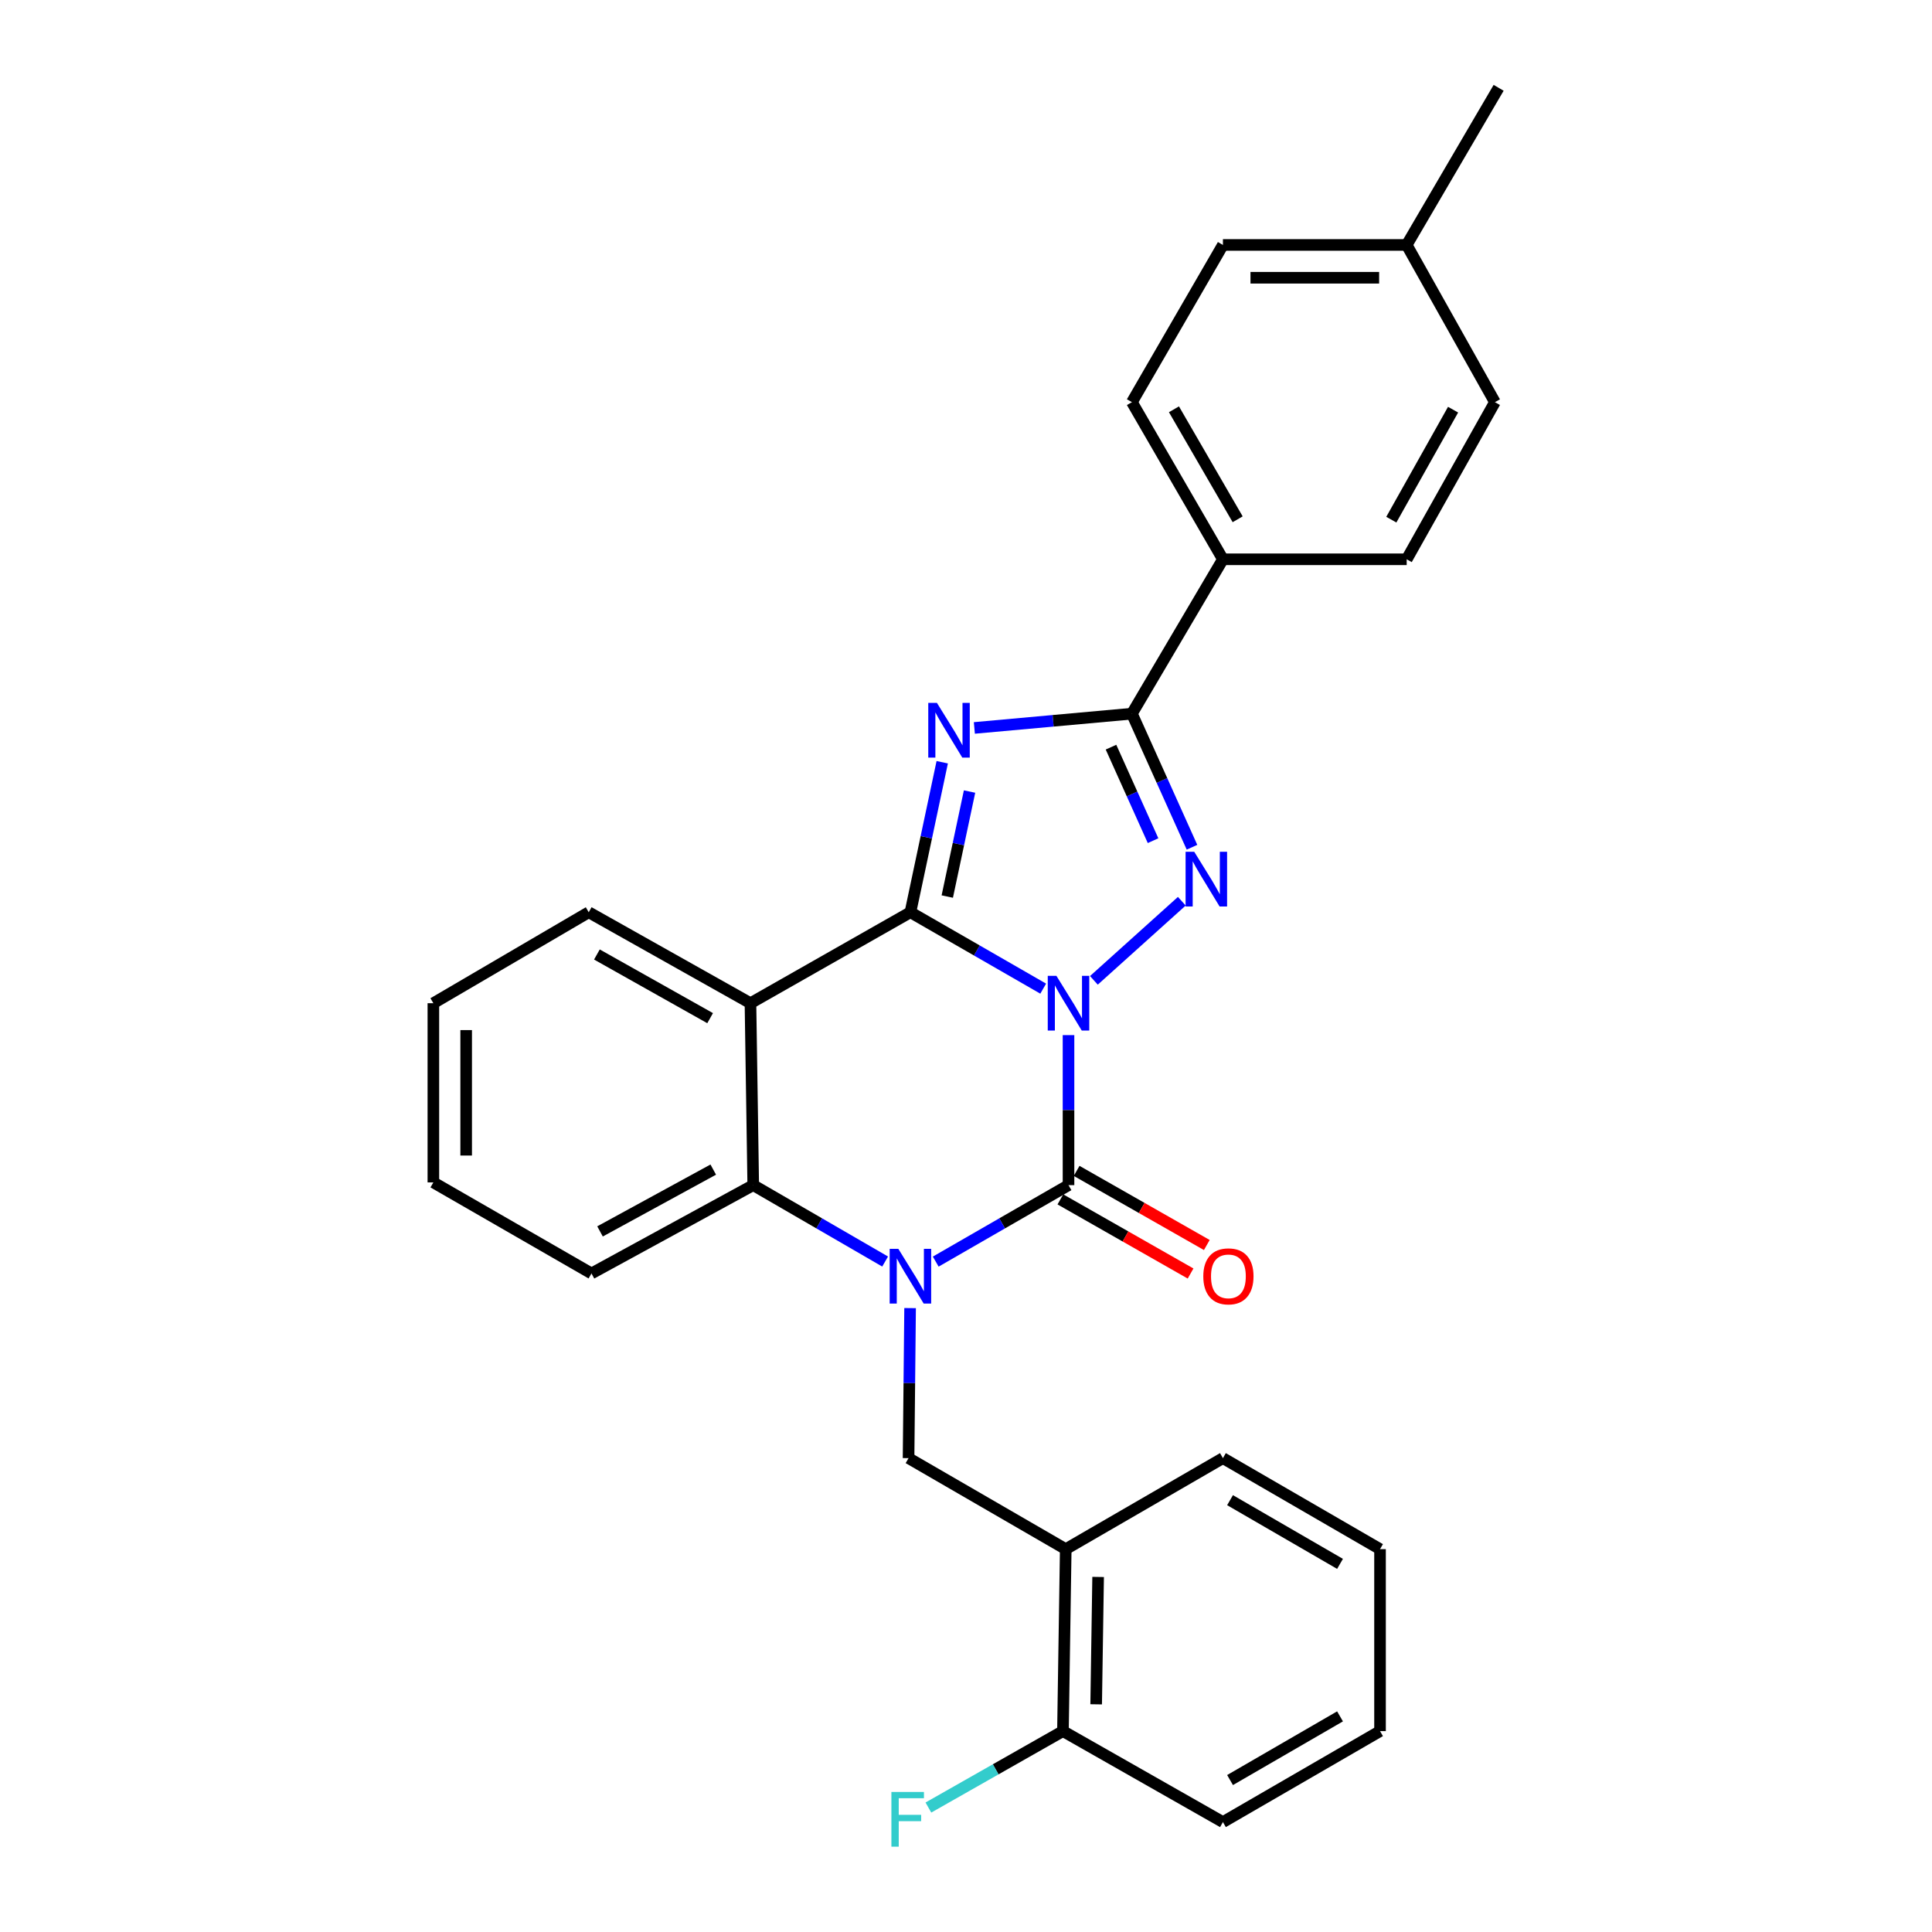<?xml version='1.0' encoding='iso-8859-1'?>
<svg version='1.1' baseProfile='full'
              xmlns='http://www.w3.org/2000/svg'
                      xmlns:rdkit='http://www.rdkit.org/xml'
                      xmlns:xlink='http://www.w3.org/1999/xlink'
                  xml:space='preserve'
width='1000px' height='1000px' viewBox='0 0 1000 1000'>
<!-- END OF HEADER -->
<rect style='opacity:1.0;fill:#FFFFFF;stroke:none' width='1000' height='1000' x='0' y='0'> </rect>
<path class='bond-0' d='M 539.959,511.723 L 505.595,491.952' style='fill:none;fill-rule:evenodd;stroke:#0000FF;stroke-width:6px;stroke-linecap:butt;stroke-linejoin:miter;stroke-opacity:1' />
<path class='bond-0' d='M 505.595,491.952 L 471.23,472.181' style='fill:none;fill-rule:evenodd;stroke:#000000;stroke-width:6px;stroke-linecap:butt;stroke-linejoin:miter;stroke-opacity:1' />
<path class='bond-1' d='M 553.059,535.774 L 553.059,574.6' style='fill:none;fill-rule:evenodd;stroke:#0000FF;stroke-width:6px;stroke-linecap:butt;stroke-linejoin:miter;stroke-opacity:1' />
<path class='bond-1' d='M 553.059,574.6 L 553.059,613.426' style='fill:none;fill-rule:evenodd;stroke:#000000;stroke-width:6px;stroke-linecap:butt;stroke-linejoin:miter;stroke-opacity:1' />
<path class='bond-4' d='M 566.199,507.432 L 611.701,466.472' style='fill:none;fill-rule:evenodd;stroke:#0000FF;stroke-width:6px;stroke-linecap:butt;stroke-linejoin:miter;stroke-opacity:1' />
<path class='bond-3' d='M 471.23,472.181 L 479.463,433.358' style='fill:none;fill-rule:evenodd;stroke:#000000;stroke-width:6px;stroke-linecap:butt;stroke-linejoin:miter;stroke-opacity:1' />
<path class='bond-3' d='M 479.463,433.358 L 487.695,394.535' style='fill:none;fill-rule:evenodd;stroke:#0000FF;stroke-width:6px;stroke-linecap:butt;stroke-linejoin:miter;stroke-opacity:1' />
<path class='bond-3' d='M 490.31,464.056 L 496.072,436.88' style='fill:none;fill-rule:evenodd;stroke:#000000;stroke-width:6px;stroke-linecap:butt;stroke-linejoin:miter;stroke-opacity:1' />
<path class='bond-3' d='M 496.072,436.88 L 501.835,409.704' style='fill:none;fill-rule:evenodd;stroke:#0000FF;stroke-width:6px;stroke-linecap:butt;stroke-linejoin:miter;stroke-opacity:1' />
<path class='bond-6' d='M 471.23,472.181 L 388.439,519.259' style='fill:none;fill-rule:evenodd;stroke:#000000;stroke-width:6px;stroke-linecap:butt;stroke-linejoin:miter;stroke-opacity:1' />
<path class='bond-2' d='M 553.059,613.426 L 518.695,633.217' style='fill:none;fill-rule:evenodd;stroke:#000000;stroke-width:6px;stroke-linecap:butt;stroke-linejoin:miter;stroke-opacity:1' />
<path class='bond-2' d='M 518.695,633.217 L 484.331,653.007' style='fill:none;fill-rule:evenodd;stroke:#0000FF;stroke-width:6px;stroke-linecap:butt;stroke-linejoin:miter;stroke-opacity:1' />
<path class='bond-11' d='M 548.858,620.803 L 582.549,639.987' style='fill:none;fill-rule:evenodd;stroke:#000000;stroke-width:6px;stroke-linecap:butt;stroke-linejoin:miter;stroke-opacity:1' />
<path class='bond-11' d='M 582.549,639.987 L 616.24,659.171' style='fill:none;fill-rule:evenodd;stroke:#FF0000;stroke-width:6px;stroke-linecap:butt;stroke-linejoin:miter;stroke-opacity:1' />
<path class='bond-11' d='M 557.26,606.049 L 590.95,625.233' style='fill:none;fill-rule:evenodd;stroke:#000000;stroke-width:6px;stroke-linecap:butt;stroke-linejoin:miter;stroke-opacity:1' />
<path class='bond-11' d='M 590.95,625.233 L 624.641,644.417' style='fill:none;fill-rule:evenodd;stroke:#FF0000;stroke-width:6px;stroke-linecap:butt;stroke-linejoin:miter;stroke-opacity:1' />
<path class='bond-7' d='M 458.14,652.969 L 424.006,633.198' style='fill:none;fill-rule:evenodd;stroke:#0000FF;stroke-width:6px;stroke-linecap:butt;stroke-linejoin:miter;stroke-opacity:1' />
<path class='bond-7' d='M 424.006,633.198 L 389.873,613.426' style='fill:none;fill-rule:evenodd;stroke:#000000;stroke-width:6px;stroke-linecap:butt;stroke-linejoin:miter;stroke-opacity:1' />
<path class='bond-8' d='M 471.062,677.067 L 470.665,715.897' style='fill:none;fill-rule:evenodd;stroke:#0000FF;stroke-width:6px;stroke-linecap:butt;stroke-linejoin:miter;stroke-opacity:1' />
<path class='bond-8' d='M 470.665,715.897 L 470.268,754.728' style='fill:none;fill-rule:evenodd;stroke:#000000;stroke-width:6px;stroke-linecap:butt;stroke-linejoin:miter;stroke-opacity:1' />
<path class='bond-28' d='M 504.325,376.779 L 545.1,373.086' style='fill:none;fill-rule:evenodd;stroke:#0000FF;stroke-width:6px;stroke-linecap:butt;stroke-linejoin:miter;stroke-opacity:1' />
<path class='bond-28' d='M 545.1,373.086 L 585.875,369.393' style='fill:none;fill-rule:evenodd;stroke:#000000;stroke-width:6px;stroke-linecap:butt;stroke-linejoin:miter;stroke-opacity:1' />
<path class='bond-5' d='M 616.974,438.534 L 601.425,403.963' style='fill:none;fill-rule:evenodd;stroke:#0000FF;stroke-width:6px;stroke-linecap:butt;stroke-linejoin:miter;stroke-opacity:1' />
<path class='bond-5' d='M 601.425,403.963 L 585.875,369.393' style='fill:none;fill-rule:evenodd;stroke:#000000;stroke-width:6px;stroke-linecap:butt;stroke-linejoin:miter;stroke-opacity:1' />
<path class='bond-5' d='M 596.824,435.127 L 585.94,410.928' style='fill:none;fill-rule:evenodd;stroke:#0000FF;stroke-width:6px;stroke-linecap:butt;stroke-linejoin:miter;stroke-opacity:1' />
<path class='bond-5' d='M 585.94,410.928 L 575.055,386.728' style='fill:none;fill-rule:evenodd;stroke:#000000;stroke-width:6px;stroke-linecap:butt;stroke-linejoin:miter;stroke-opacity:1' />
<path class='bond-10' d='M 585.875,369.393 L 632.982,289.488' style='fill:none;fill-rule:evenodd;stroke:#000000;stroke-width:6px;stroke-linecap:butt;stroke-linejoin:miter;stroke-opacity:1' />
<path class='bond-15' d='M 388.439,519.259 L 304.724,472.181' style='fill:none;fill-rule:evenodd;stroke:#000000;stroke-width:6px;stroke-linecap:butt;stroke-linejoin:miter;stroke-opacity:1' />
<path class='bond-15' d='M 367.559,526.997 L 308.959,494.042' style='fill:none;fill-rule:evenodd;stroke:#000000;stroke-width:6px;stroke-linecap:butt;stroke-linejoin:miter;stroke-opacity:1' />
<path class='bond-29' d='M 388.439,519.259 L 389.873,613.426' style='fill:none;fill-rule:evenodd;stroke:#000000;stroke-width:6px;stroke-linecap:butt;stroke-linejoin:miter;stroke-opacity:1' />
<path class='bond-20' d='M 389.873,613.426 L 306.148,659.137' style='fill:none;fill-rule:evenodd;stroke:#000000;stroke-width:6px;stroke-linecap:butt;stroke-linejoin:miter;stroke-opacity:1' />
<path class='bond-20' d='M 369.178,605.38 L 310.571,637.378' style='fill:none;fill-rule:evenodd;stroke:#000000;stroke-width:6px;stroke-linecap:butt;stroke-linejoin:miter;stroke-opacity:1' />
<path class='bond-9' d='M 470.268,754.728 L 551.625,801.835' style='fill:none;fill-rule:evenodd;stroke:#000000;stroke-width:6px;stroke-linecap:butt;stroke-linejoin:miter;stroke-opacity:1' />
<path class='bond-12' d='M 551.625,801.835 L 550.182,896.021' style='fill:none;fill-rule:evenodd;stroke:#000000;stroke-width:6px;stroke-linecap:butt;stroke-linejoin:miter;stroke-opacity:1' />
<path class='bond-12' d='M 568.386,816.223 L 567.375,882.153' style='fill:none;fill-rule:evenodd;stroke:#000000;stroke-width:6px;stroke-linecap:butt;stroke-linejoin:miter;stroke-opacity:1' />
<path class='bond-21' d='M 551.625,801.835 L 632.982,754.728' style='fill:none;fill-rule:evenodd;stroke:#000000;stroke-width:6px;stroke-linecap:butt;stroke-linejoin:miter;stroke-opacity:1' />
<path class='bond-13' d='M 632.982,289.488 L 585.875,208.159' style='fill:none;fill-rule:evenodd;stroke:#000000;stroke-width:6px;stroke-linecap:butt;stroke-linejoin:miter;stroke-opacity:1' />
<path class='bond-13' d='M 640.609,268.779 L 607.634,211.849' style='fill:none;fill-rule:evenodd;stroke:#000000;stroke-width:6px;stroke-linecap:butt;stroke-linejoin:miter;stroke-opacity:1' />
<path class='bond-14' d='M 632.982,289.488 L 728.102,289.488' style='fill:none;fill-rule:evenodd;stroke:#000000;stroke-width:6px;stroke-linecap:butt;stroke-linejoin:miter;stroke-opacity:1' />
<path class='bond-16' d='M 550.182,896.021 L 515.359,915.8' style='fill:none;fill-rule:evenodd;stroke:#000000;stroke-width:6px;stroke-linecap:butt;stroke-linejoin:miter;stroke-opacity:1' />
<path class='bond-16' d='M 515.359,915.8 L 480.537,935.58' style='fill:none;fill-rule:evenodd;stroke:#33CCCC;stroke-width:6px;stroke-linecap:butt;stroke-linejoin:miter;stroke-opacity:1' />
<path class='bond-22' d='M 550.182,896.021 L 632.982,943.109' style='fill:none;fill-rule:evenodd;stroke:#000000;stroke-width:6px;stroke-linecap:butt;stroke-linejoin:miter;stroke-opacity:1' />
<path class='bond-17' d='M 585.875,208.159 L 632.982,126.783' style='fill:none;fill-rule:evenodd;stroke:#000000;stroke-width:6px;stroke-linecap:butt;stroke-linejoin:miter;stroke-opacity:1' />
<path class='bond-18' d='M 728.102,289.488 L 773.765,208.159' style='fill:none;fill-rule:evenodd;stroke:#000000;stroke-width:6px;stroke-linecap:butt;stroke-linejoin:miter;stroke-opacity:1' />
<path class='bond-18' d='M 720.146,268.976 L 752.111,212.046' style='fill:none;fill-rule:evenodd;stroke:#000000;stroke-width:6px;stroke-linecap:butt;stroke-linejoin:miter;stroke-opacity:1' />
<path class='bond-24' d='M 304.724,472.181 L 224.31,519.259' style='fill:none;fill-rule:evenodd;stroke:#000000;stroke-width:6px;stroke-linecap:butt;stroke-linejoin:miter;stroke-opacity:1' />
<path class='bond-31' d='M 632.982,126.783 L 728.102,126.783' style='fill:none;fill-rule:evenodd;stroke:#000000;stroke-width:6px;stroke-linecap:butt;stroke-linejoin:miter;stroke-opacity:1' />
<path class='bond-31' d='M 647.25,143.762 L 713.834,143.762' style='fill:none;fill-rule:evenodd;stroke:#000000;stroke-width:6px;stroke-linecap:butt;stroke-linejoin:miter;stroke-opacity:1' />
<path class='bond-19' d='M 773.765,208.159 L 728.102,126.783' style='fill:none;fill-rule:evenodd;stroke:#000000;stroke-width:6px;stroke-linecap:butt;stroke-linejoin:miter;stroke-opacity:1' />
<path class='bond-23' d='M 728.102,126.783 L 775.69,45.455' style='fill:none;fill-rule:evenodd;stroke:#000000;stroke-width:6px;stroke-linecap:butt;stroke-linejoin:miter;stroke-opacity:1' />
<path class='bond-25' d='M 306.148,659.137 L 224.31,612.011' style='fill:none;fill-rule:evenodd;stroke:#000000;stroke-width:6px;stroke-linecap:butt;stroke-linejoin:miter;stroke-opacity:1' />
<path class='bond-26' d='M 632.982,754.728 L 714.302,801.835' style='fill:none;fill-rule:evenodd;stroke:#000000;stroke-width:6px;stroke-linecap:butt;stroke-linejoin:miter;stroke-opacity:1' />
<path class='bond-26' d='M 636.669,776.486 L 693.593,809.461' style='fill:none;fill-rule:evenodd;stroke:#000000;stroke-width:6px;stroke-linecap:butt;stroke-linejoin:miter;stroke-opacity:1' />
<path class='bond-32' d='M 632.982,943.109 L 714.302,896.021' style='fill:none;fill-rule:evenodd;stroke:#000000;stroke-width:6px;stroke-linecap:butt;stroke-linejoin:miter;stroke-opacity:1' />
<path class='bond-32' d='M 636.672,921.352 L 693.596,888.391' style='fill:none;fill-rule:evenodd;stroke:#000000;stroke-width:6px;stroke-linecap:butt;stroke-linejoin:miter;stroke-opacity:1' />
<path class='bond-30' d='M 224.31,519.259 L 224.31,612.011' style='fill:none;fill-rule:evenodd;stroke:#000000;stroke-width:6px;stroke-linecap:butt;stroke-linejoin:miter;stroke-opacity:1' />
<path class='bond-30' d='M 241.289,533.172 L 241.289,598.099' style='fill:none;fill-rule:evenodd;stroke:#000000;stroke-width:6px;stroke-linecap:butt;stroke-linejoin:miter;stroke-opacity:1' />
<path class='bond-27' d='M 714.302,801.835 L 714.302,896.021' style='fill:none;fill-rule:evenodd;stroke:#000000;stroke-width:6px;stroke-linecap:butt;stroke-linejoin:miter;stroke-opacity:1' />
<path  class='atom-0' d='M 546.799 505.099
L 556.079 520.099
Q 556.999 521.579, 558.479 524.259
Q 559.959 526.939, 560.039 527.099
L 560.039 505.099
L 563.799 505.099
L 563.799 533.419
L 559.919 533.419
L 549.959 517.019
Q 548.799 515.099, 547.559 512.899
Q 546.359 510.699, 545.999 510.019
L 545.999 533.419
L 542.319 533.419
L 542.319 505.099
L 546.799 505.099
' fill='#0000FF'/>
<path  class='atom-3' d='M 464.97 646.392
L 474.25 661.392
Q 475.17 662.872, 476.65 665.552
Q 478.13 668.232, 478.21 668.392
L 478.21 646.392
L 481.97 646.392
L 481.97 674.712
L 478.09 674.712
L 468.13 658.312
Q 466.97 656.392, 465.73 654.192
Q 464.53 651.992, 464.17 651.312
L 464.17 674.712
L 460.49 674.712
L 460.49 646.392
L 464.97 646.392
' fill='#0000FF'/>
<path  class='atom-4' d='M 484.949 363.807
L 494.229 378.807
Q 495.149 380.287, 496.629 382.967
Q 498.109 385.647, 498.189 385.807
L 498.189 363.807
L 501.949 363.807
L 501.949 392.127
L 498.069 392.127
L 488.109 375.727
Q 486.949 373.807, 485.709 371.607
Q 484.509 369.407, 484.149 368.727
L 484.149 392.127
L 480.469 392.127
L 480.469 363.807
L 484.949 363.807
' fill='#0000FF'/>
<path  class='atom-5' d='M 618.139 440.882
L 627.419 455.882
Q 628.339 457.362, 629.819 460.042
Q 631.299 462.722, 631.379 462.882
L 631.379 440.882
L 635.139 440.882
L 635.139 469.202
L 631.259 469.202
L 621.299 452.802
Q 620.139 450.882, 618.899 448.682
Q 617.699 446.482, 617.339 445.802
L 617.339 469.202
L 613.659 469.202
L 613.659 440.882
L 618.139 440.882
' fill='#0000FF'/>
<path  class='atom-12' d='M 622.822 660.632
Q 622.822 653.832, 626.182 650.032
Q 629.542 646.232, 635.822 646.232
Q 642.102 646.232, 645.462 650.032
Q 648.822 653.832, 648.822 660.632
Q 648.822 667.512, 645.422 671.432
Q 642.022 675.312, 635.822 675.312
Q 629.582 675.312, 626.182 671.432
Q 622.822 667.552, 622.822 660.632
M 635.822 672.112
Q 640.142 672.112, 642.462 669.232
Q 644.822 666.312, 644.822 660.632
Q 644.822 655.072, 642.462 652.272
Q 640.142 649.432, 635.822 649.432
Q 631.502 649.432, 629.142 652.232
Q 626.822 655.032, 626.822 660.632
Q 626.822 666.352, 629.142 669.232
Q 631.502 672.112, 635.822 672.112
' fill='#FF0000'/>
<path  class='atom-17' d='M 461.386 927.515
L 478.226 927.515
L 478.226 930.755
L 465.186 930.755
L 465.186 939.355
L 476.786 939.355
L 476.786 942.635
L 465.186 942.635
L 465.186 955.835
L 461.386 955.835
L 461.386 927.515
' fill='#33CCCC'/>
</svg>
